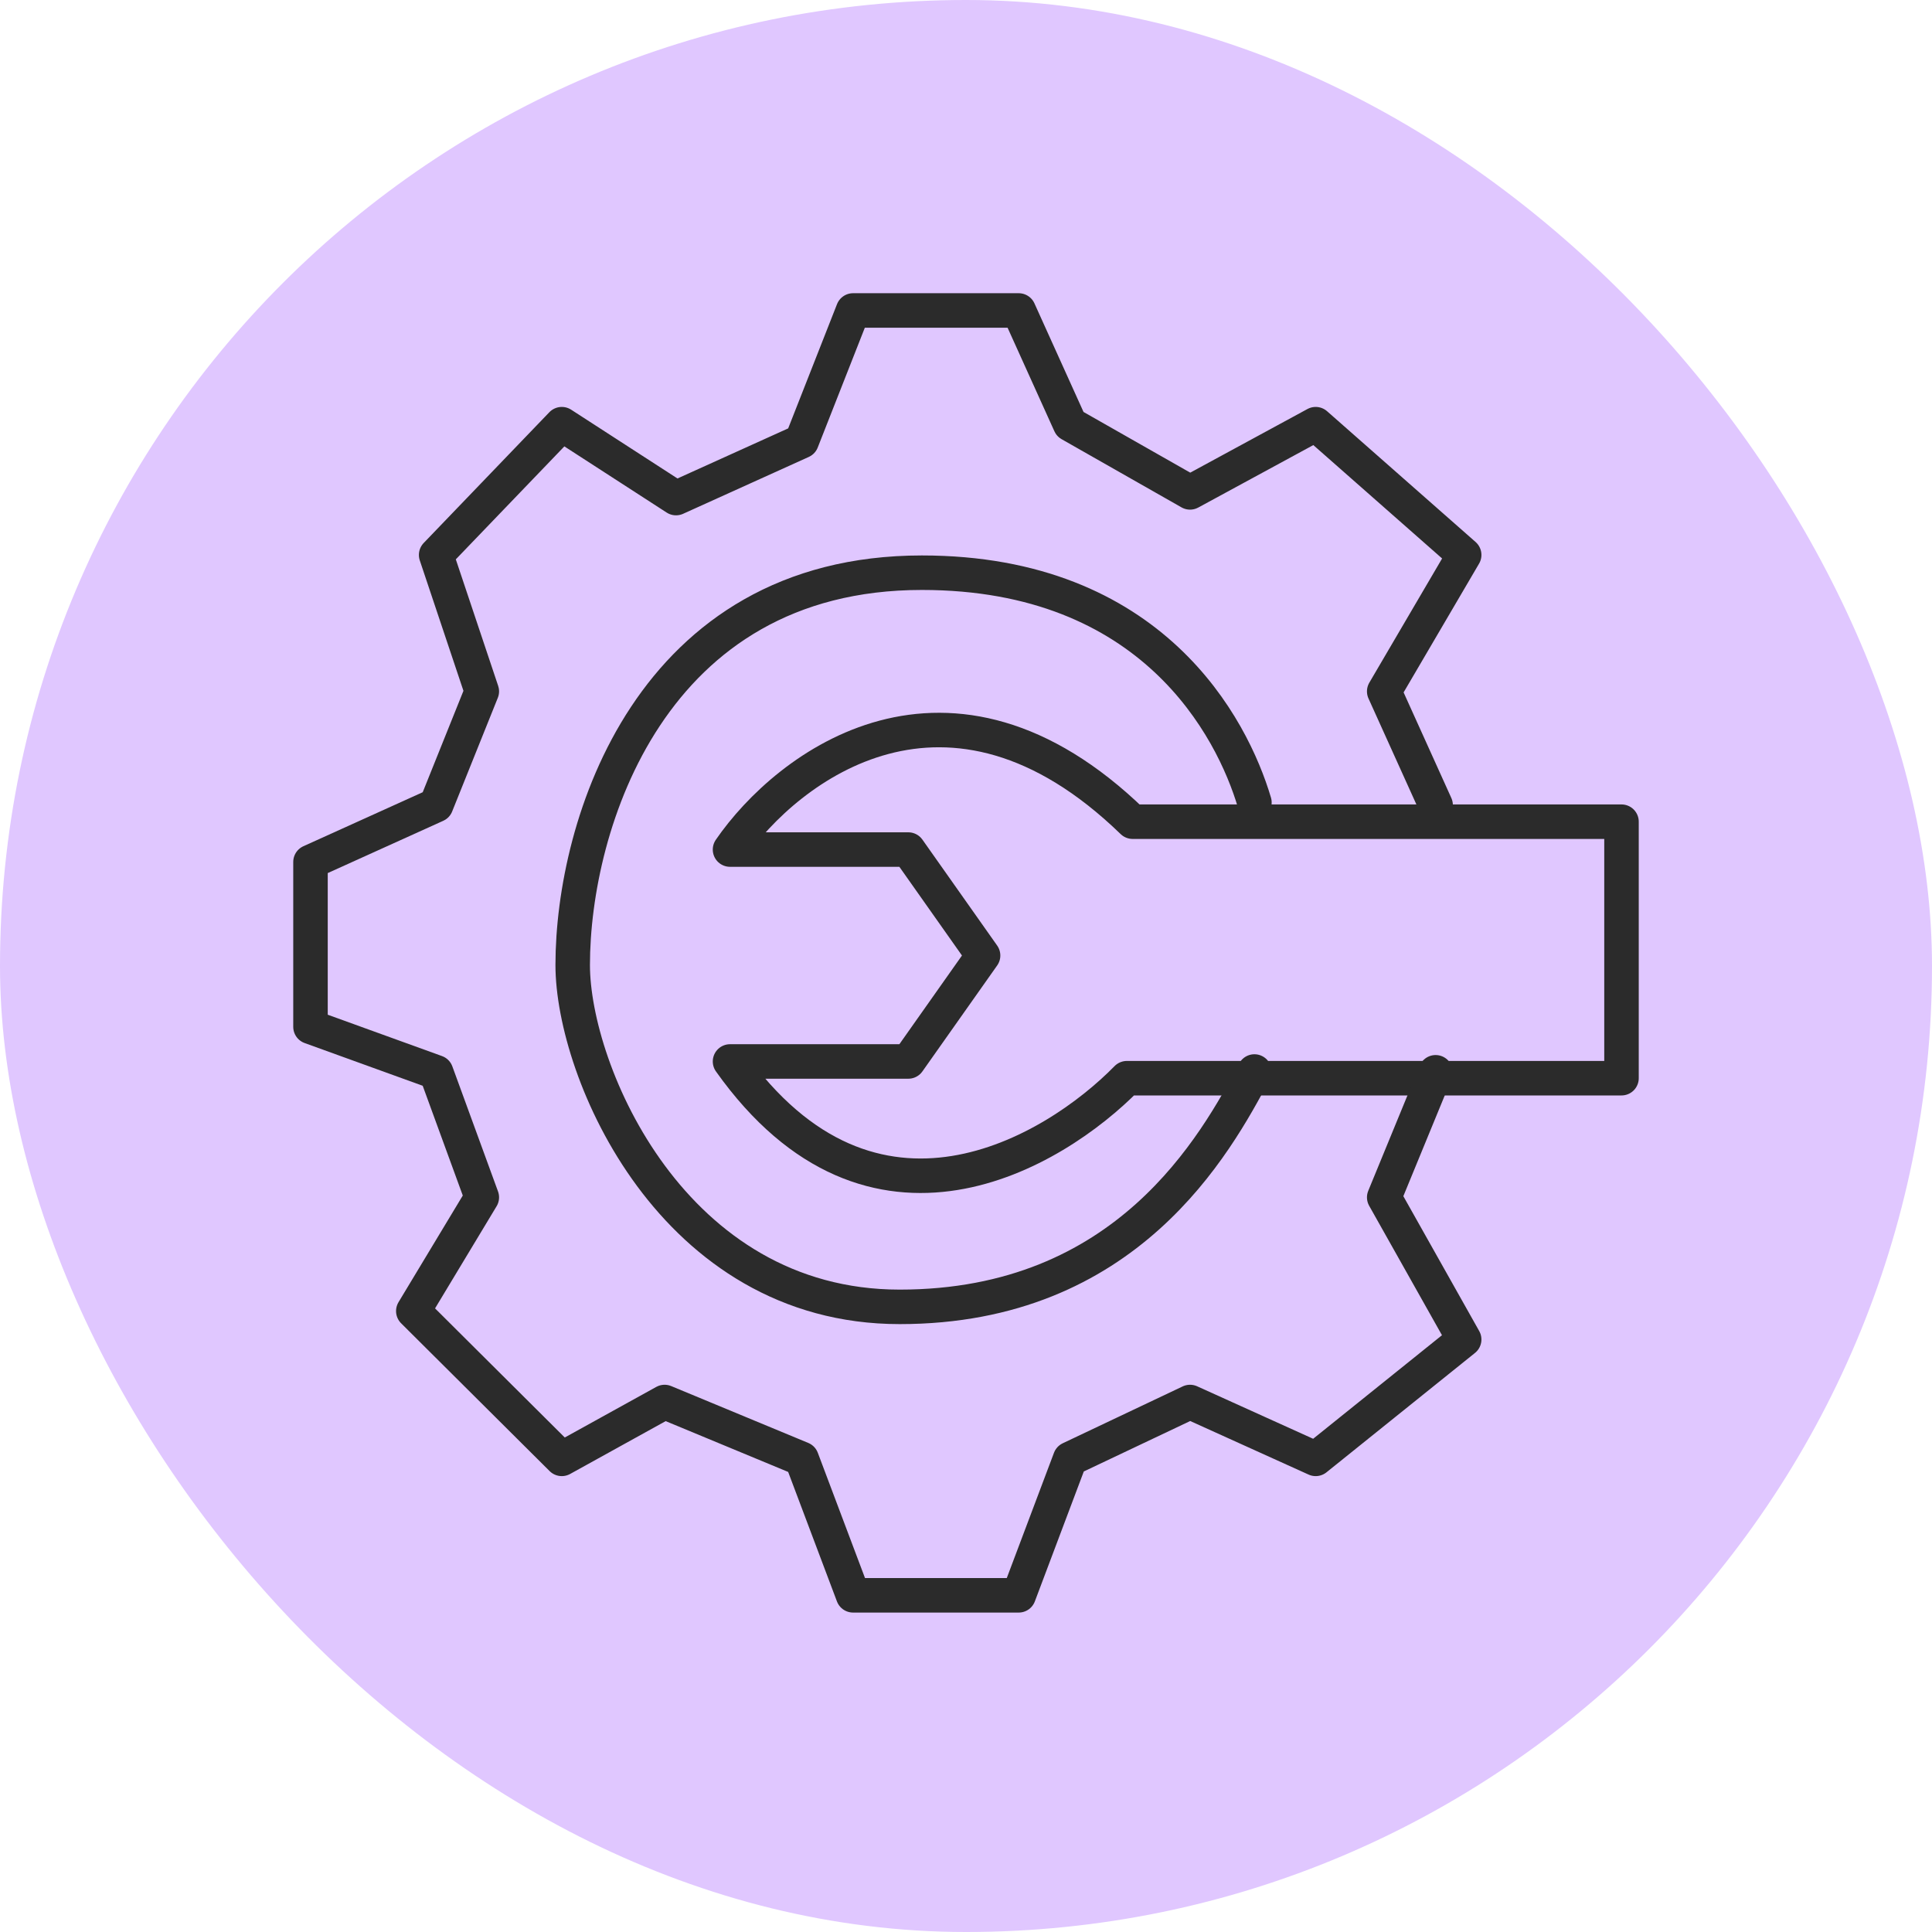 <svg xmlns="http://www.w3.org/2000/svg" width="56" viewBox="0 0 56 56" height="56" fill="none"><rect width="56" rx="28" height="56" fill="#e0c7ff"></rect><g stroke-linejoin="round" stroke-linecap="round" stroke="#2b2b2b"><path d="m47 31.252v-7.435h-14.17c-5.335-5.173-10.002-1.616-11.67.808h5.168l2.167 3.071-2.167 3.071h-5.168c4.134 5.819 9.391 2.64 11.503.485z"></path><path d="m36.36 23.26c-.643-2.166-2.956-6.66-9.639-6.66-7.872 0-10.121 7.31-10.121 11.371 0 3.087 2.892 9.909 9.478 9.909 6.587 0 9.157-4.711 10.282-6.822"></path><path d="m41.612 23.336-1.49-3.296 2.318-3.955-4.304-3.79-3.642 1.977-3.476-1.977-1.49-3.296h-4.801l-1.49 3.79-3.642 1.648-3.311-2.142-3.642 3.79 1.324 3.955-1.324 3.296-3.642 1.648v4.779l3.642 1.318 1.324 3.625-1.986 3.296 4.304 4.284 2.98-1.648 3.973 1.648 1.49 3.955h4.801l1.49-3.955 3.476-1.648 3.642 1.648 4.304-3.46-2.318-4.12 1.49-3.625"></path></g></svg>